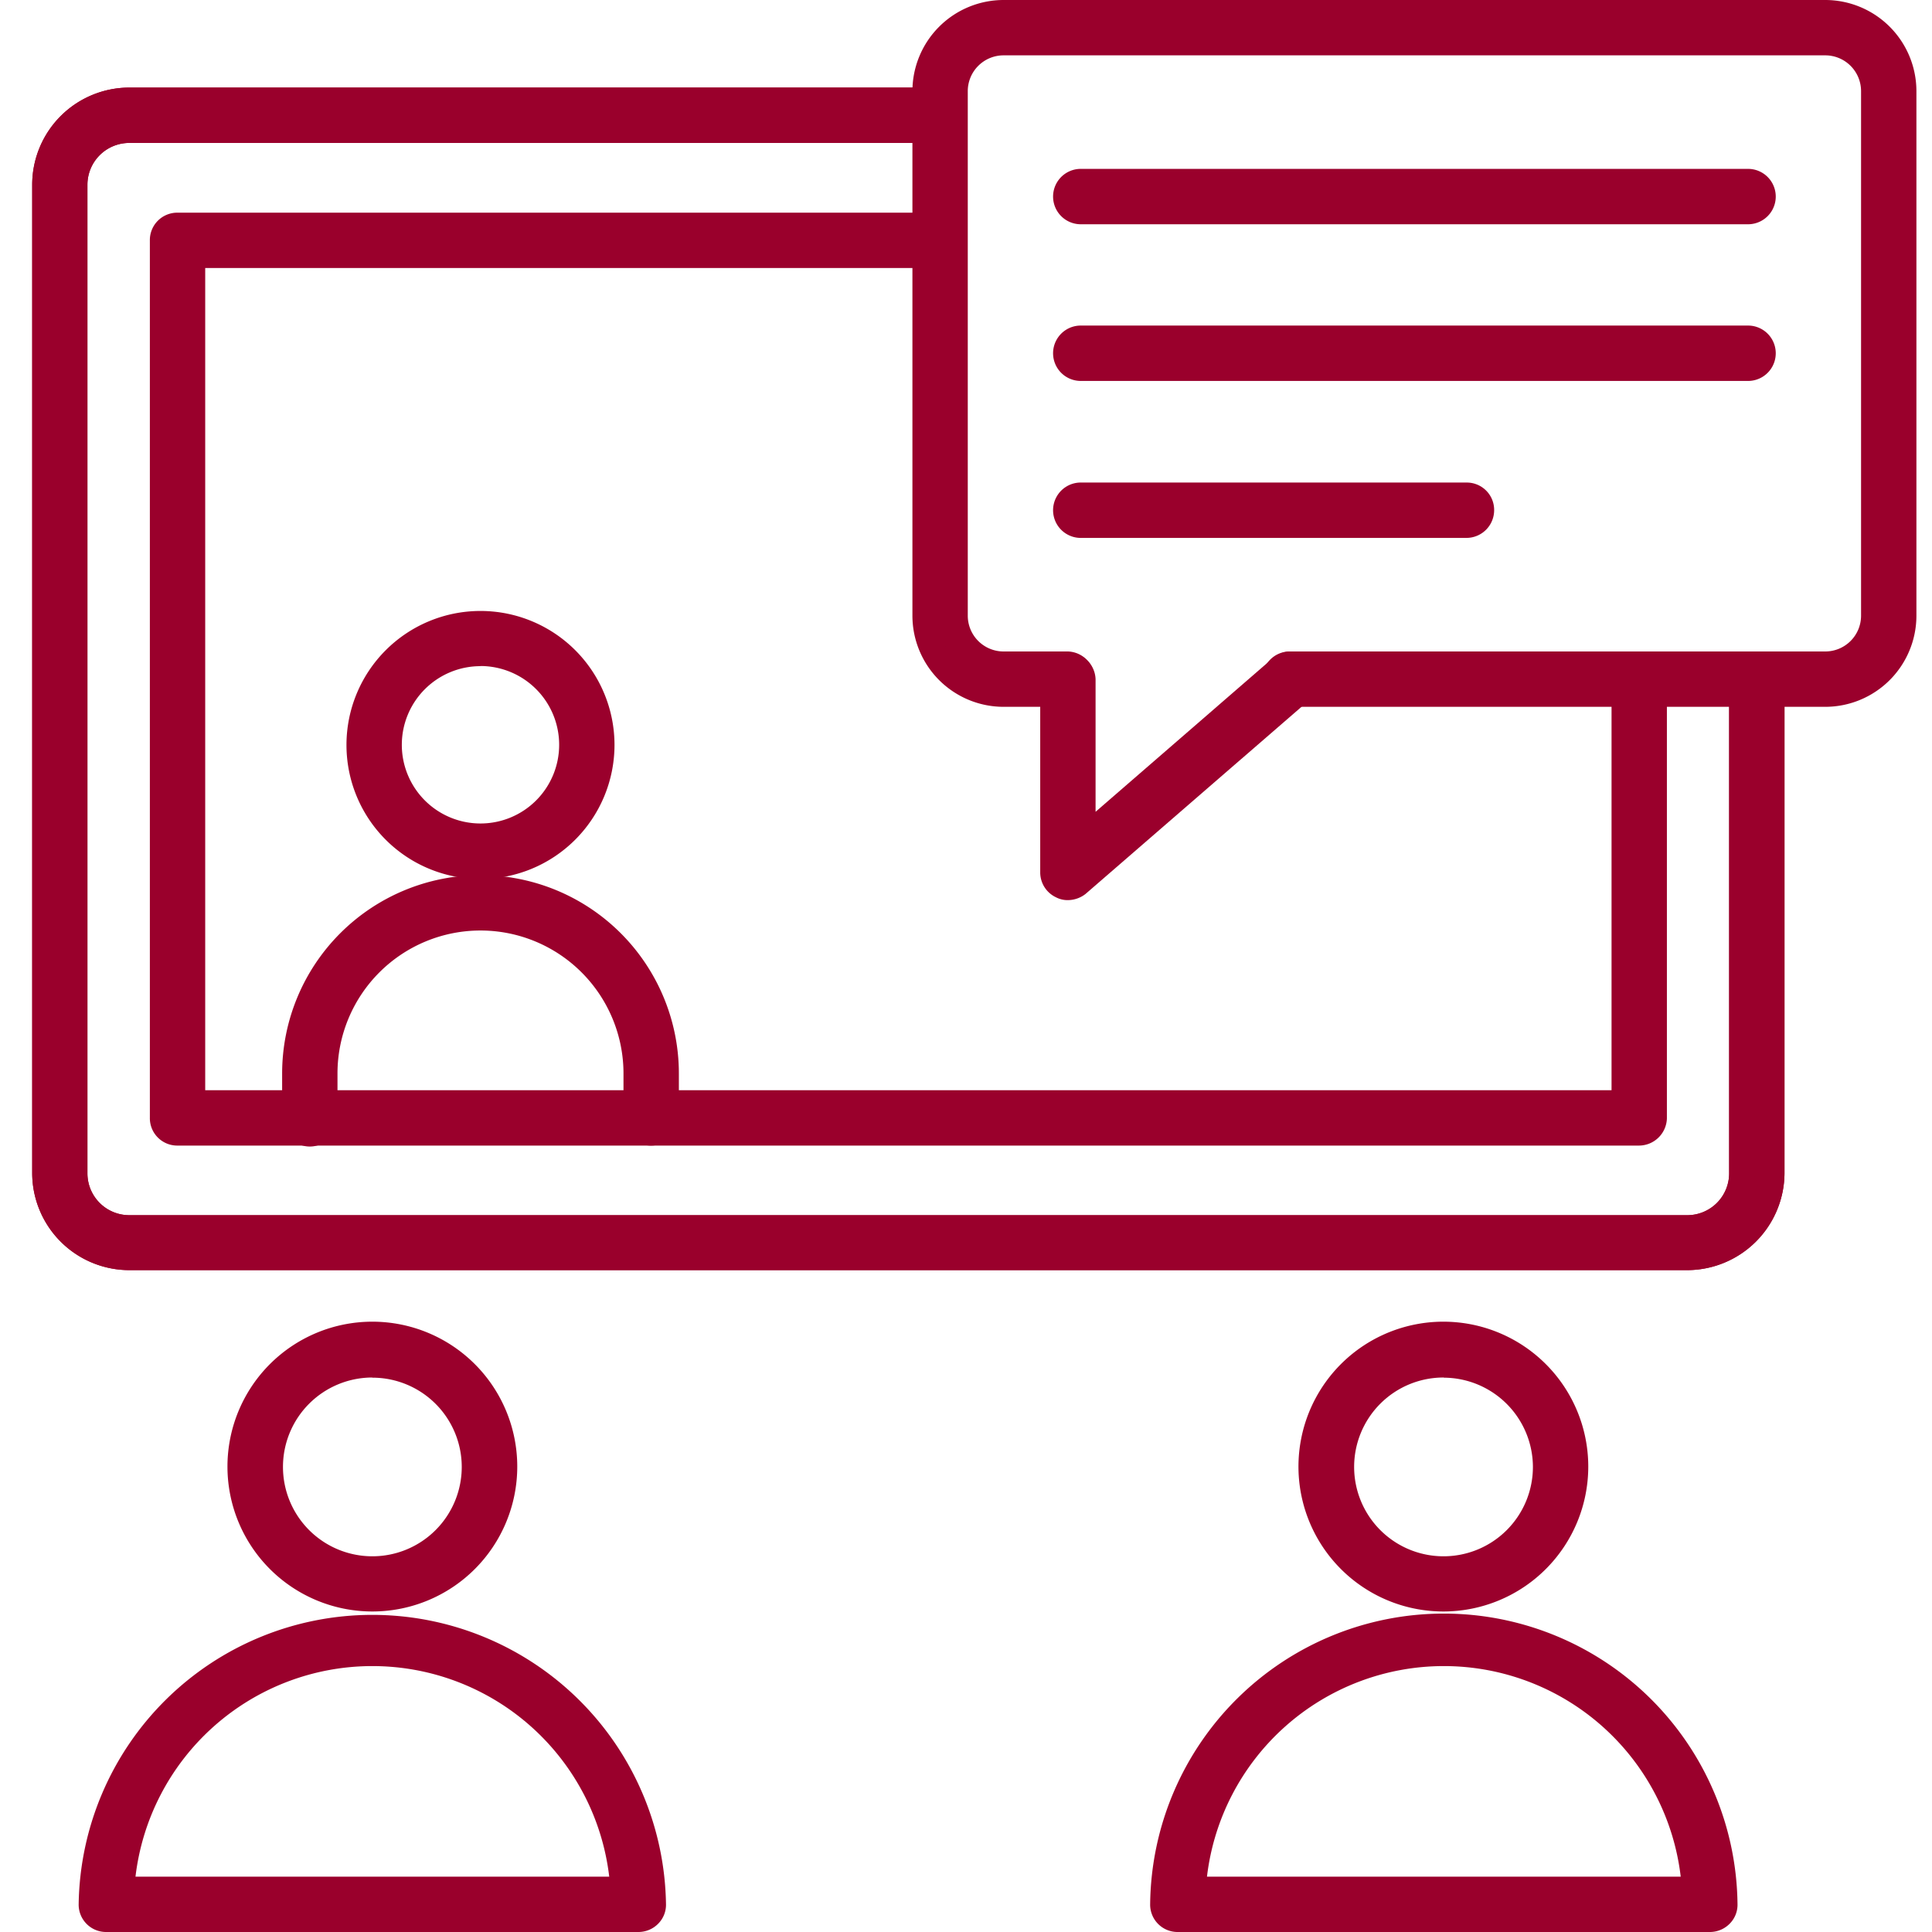 <?xml version="1.0" encoding="UTF-8"?> <svg xmlns="http://www.w3.org/2000/svg" xmlns:xlink="http://www.w3.org/1999/xlink" width="60" height="60" viewBox="0 0 60 60"><defs><clipPath id="clip-mixto"><rect width="60" height="60"></rect></clipPath></defs><g id="mixto" clip-path="url(#clip-mixto)"><g id="Grupo_34" data-name="Grupo 34" transform="translate(-6.7 -7.7)"><g id="noun-online-education-5007170" transform="translate(7.7 7.7)"><g id="Grupo_32" data-name="Grupo 32" transform="translate(0)"><g id="Grupo_17" data-name="Grupo 17" transform="translate(0 2.72)"><path id="Trazado_32" data-name="Trazado 32" d="M51.8,38.871H3.418A2.622,2.622,0,0,1,.8,36.253V5.558A2.622,2.622,0,0,1,3.418,2.94H28.6a.463.463,0,1,1,0,.925H3.418A1.694,1.694,0,0,0,1.725,5.558v30.7a1.694,1.694,0,0,0,1.693,1.693H51.8a1.694,1.694,0,0,0,1.693-1.693V20.915a.463.463,0,0,1,.925,0V36.262A2.62,2.62,0,0,1,51.8,38.871Z" transform="translate(-0.403 -2.543)" fill="#9a002c"></path><path id="Trazado_32_-_Contorno" data-name="Trazado 32 - Contorno" d="M51.9,39.365H3.515A3.019,3.019,0,0,1,.5,36.35V5.655A3.019,3.019,0,0,1,3.515,2.64H28.7a.86.86,0,0,1,0,1.719H3.515a1.3,1.3,0,0,0-1.3,1.3v30.7a1.3,1.3,0,0,0,1.3,1.3H51.9a1.3,1.3,0,0,0,1.3-1.3V21.012a.86.86,0,0,1,1.719,0V36.359A3.027,3.027,0,0,1,51.9,39.365ZM3.515,3.434A2.223,2.223,0,0,0,1.294,5.655V36.35a2.223,2.223,0,0,0,2.221,2.221H51.9a2.23,2.23,0,0,0,2.221-2.214V21.012a.065.065,0,0,0-.131,0V36.359a2.092,2.092,0,0,1-2.09,2.09H3.515a2.092,2.092,0,0,1-2.09-2.09V5.655a2.092,2.092,0,0,1,2.09-2.09H28.7a.065.065,0,0,0,0-.131Z" transform="translate(-0.5 -2.64)" fill="#9a002c"></path></g><g id="Grupo_18" data-name="Grupo 18" transform="translate(0 2.72)"><path id="Trazado_33" data-name="Trazado 33" d="M51.8,38.871H3.418A2.622,2.622,0,0,1,.8,36.253V5.558A2.622,2.622,0,0,1,3.418,2.94H28.6a.463.463,0,1,1,0,.925H3.418A1.694,1.694,0,0,0,1.725,5.558v30.7a1.694,1.694,0,0,0,1.693,1.693H51.8a1.694,1.694,0,0,0,1.693-1.693V20.915a.463.463,0,0,1,.925,0V36.262A2.62,2.62,0,0,1,51.8,38.871Z" transform="translate(-0.403 -2.543)" fill="#9a002c"></path><path id="Trazado_33_-_Contorno" data-name="Trazado 33 - Contorno" d="M51.9,39.365H3.515A3.019,3.019,0,0,1,.5,36.35V5.655A3.019,3.019,0,0,1,3.515,2.64H28.7a.86.86,0,0,1,0,1.719H3.515a1.3,1.3,0,0,0-1.3,1.3v30.7a1.3,1.3,0,0,0,1.3,1.3H51.9a1.3,1.3,0,0,0,1.3-1.3V21.012a.86.86,0,0,1,1.719,0V36.359A3.027,3.027,0,0,1,51.9,39.365ZM3.515,3.434A2.223,2.223,0,0,0,1.294,5.655V36.35a2.223,2.223,0,0,0,2.221,2.221H51.9a2.23,2.23,0,0,0,2.221-2.214V21.012a.065.065,0,0,0-.131,0V36.359a2.092,2.092,0,0,1-2.09,2.09H3.515a2.092,2.092,0,0,1-2.09-2.09V5.655a2.092,2.092,0,0,1,2.09-2.09H28.7a.065.065,0,0,0,0-.131Z" transform="translate(-0.5 -2.64)" fill="#9a002c"></path></g><g id="Grupo_19" data-name="Grupo 19" transform="translate(3.654 6.605)"><path id="Trazado_34" data-name="Trazado 34" d="M50.6,35.318H5.213a.458.458,0,0,1-.463-.463V7.6a.458.458,0,0,1,.463-.463H28.895a.463.463,0,1,1,0,.925H5.675V34.393H50.144V21.229a.463.463,0,1,1,.925,0V34.856A.478.478,0,0,1,50.6,35.318Z" transform="translate(-4.353 -6.743)" fill="#9a002c"></path><path id="Trazado_34_-_Contorno" data-name="Trazado 34 - Contorno" d="M50.695,35.812H5.31a.85.85,0,0,1-.86-.86V7.7a.85.85,0,0,1,.86-.86H28.992a.86.86,0,0,1,0,1.719H6.169V34.093H49.844V21.326a.86.86,0,0,1,1.719,0V34.968A.87.87,0,0,1,50.695,35.812ZM5.31,7.634a.061.061,0,0,0-.065.065V34.953a.061.061,0,0,0,.065.065H50.695a.082.082,0,0,0,.075-.076V21.326a.065.065,0,0,0-.131,0V34.887H5.375V7.765H28.992a.065.065,0,0,0,0-.131Z" transform="translate(-4.45 -6.84)" fill="#9a002c"></path></g><g id="Grupo_20" data-name="Grupo 20" transform="translate(27.336)"><path id="Trazado_35" data-name="Trazado 35" d="M58.306,21.157H41.71a.463.463,0,0,1,0-.925h16.6a1.508,1.508,0,0,0,1.508-1.508V2.433A1.508,1.508,0,0,0,58.306.925H32.783a1.508,1.508,0,0,0-1.508,1.508V18.724a1.508,1.508,0,0,0,1.508,1.508h2a.463.463,0,1,1,0,.925h-2a2.436,2.436,0,0,1-2.433-2.433V2.433A2.436,2.436,0,0,1,32.783,0H58.306a2.436,2.436,0,0,1,2.433,2.433V18.724A2.436,2.436,0,0,1,58.306,21.157Z" transform="translate(-29.953 0.397)" fill="#9a002c"></path><path id="Trazado_35_-_Contorno" data-name="Trazado 35 - Contorno" d="M58.4,21.651h-16.6a.86.86,0,1,1,0-1.719H58.4a1.112,1.112,0,0,0,1.111-1.111V2.53A1.112,1.112,0,0,0,58.4,1.419H32.88A1.112,1.112,0,0,0,31.769,2.53V18.821a1.112,1.112,0,0,0,1.111,1.111h2a.86.86,0,0,1,0,1.719h-2a2.833,2.833,0,0,1-2.83-2.83V2.53A2.833,2.833,0,0,1,32.88-.3H58.4a2.833,2.833,0,0,1,2.83,2.83V18.821A2.833,2.833,0,0,1,58.4,21.651Zm-16.6-.925a.065.065,0,0,0,0,.131H58.4a2.038,2.038,0,0,0,2.036-2.036V2.53A2.038,2.038,0,0,0,58.4.494H32.88A2.038,2.038,0,0,0,30.844,2.53V18.821a2.038,2.038,0,0,0,2.036,2.036h2a.065.065,0,1,0,0-.131h-2a1.907,1.907,0,0,1-1.9-1.9V2.53a1.907,1.907,0,0,1,1.9-1.9H58.4a1.907,1.907,0,0,1,1.9,1.9V18.821a1.907,1.907,0,0,1-1.9,1.9Z" transform="translate(-30.05 0.3)" fill="#9a002c"></path></g><g id="Grupo_21" data-name="Grupo 21" transform="translate(31.305 20.229)"><path id="Trazado_36" data-name="Trazado 36" d="M35.1,28.8a.376.376,0,0,1-.194-.046.456.456,0,0,1-.268-.416v-6a.463.463,0,1,1,.925,0v4.986l6.161-5.338a.466.466,0,1,1,.611.7l-6.929,6A.513.513,0,0,1,35.1,28.8Z" transform="translate(-34.243 -21.47)" fill="#9a002c"></path><path id="Trazado_36_-_Contorno" data-name="Trazado 36 - Contorno" d="M35.2,29.293a.772.772,0,0,1-.373-.089.853.853,0,0,1-.487-.771v-6a.86.86,0,0,1,1.719,0v4.117l5.5-4.768a.87.87,0,0,1,.567-.21.862.862,0,0,1,.57,1.508l-.006.006L35.749,29.1A.9.9,0,0,1,35.2,29.293Zm-.008-.794H35.2a.123.123,0,0,0,.056-.023l6.914-5.991a.071.071,0,0,0,.009-.1.062.062,0,0,0-.049-.021.073.073,0,0,0-.048.018l-6.817,5.906V22.429a.065.065,0,0,0-.131,0v6a.059.059,0,0,0,.032.053Z" transform="translate(-34.34 -21.568)" fill="#9a002c"></path></g><g id="Grupo_22" data-name="Grupo 22" transform="translate(9.76 18.974)"><path id="Trazado_37" data-name="Trazado 37" d="M15.115,28.04a3.765,3.765,0,1,1,3.765-3.765A3.768,3.768,0,0,1,15.115,28.04Zm0-6.614a2.84,2.84,0,1,0,2.84,2.84A2.847,2.847,0,0,0,15.115,21.426Z" transform="translate(-10.953 -20.113)" fill="#9a002c"></path><path id="Trazado_37_-_Contorno" data-name="Trazado 37 - Contorno" d="M15.212,28.534a4.162,4.162,0,1,1,4.162-4.162A4.167,4.167,0,0,1,15.212,28.534Zm0-7.53a3.368,3.368,0,1,0,3.368,3.368A3.372,3.372,0,0,0,15.212,21Zm0,6.6a3.237,3.237,0,1,1,3.237-3.237A3.241,3.241,0,0,1,15.212,27.6Zm0-5.68a2.443,2.443,0,1,0,2.443,2.443A2.446,2.446,0,0,0,15.212,21.92Z" transform="translate(-11.05 -20.21)" fill="#9a002c"></path></g><g id="Grupo_23" data-name="Grupo 23" transform="translate(7.762 27.179)"><path id="Trazado_38" data-name="Trazado 38" d="M20.254,36.984a.458.458,0,0,1-.463-.463V35.143a4.838,4.838,0,1,0-9.676,0v1.378a.463.463,0,1,1-.925,0V35.143a5.763,5.763,0,1,1,11.527,0v1.378A.464.464,0,0,1,20.254,36.984Z" transform="translate(-8.793 -28.983)" fill="#9a002c"></path><path id="Trazado_38_-_Contorno" data-name="Trazado 38 - Contorno" d="M20.351,37.478a.85.85,0,0,1-.86-.86V35.24a4.441,4.441,0,1,0-8.882,0v1.378a.86.86,0,1,1-1.719,0V35.24a6.16,6.16,0,1,1,12.321,0v1.378A.861.861,0,0,1,20.351,37.478Zm-5.3-7.473a5.241,5.241,0,0,1,5.235,5.235v1.378a.061.061,0,0,0,.065.065.067.067,0,0,0,.065-.065V35.24a5.366,5.366,0,1,0-10.732,0v1.378a.065.065,0,1,0,.131,0V35.24A5.241,5.241,0,0,1,15.05,30.005Z" transform="translate(-8.89 -29.08)" fill="#9a002c"></path></g><g id="Grupo_28" data-name="Grupo 28" transform="translate(1.443 41.056)"><g id="Grupo_24" data-name="Grupo 24" transform="translate(4.635 0)"><path id="Trazado_39" data-name="Trazado 39" d="M11.459,52.576a4.1,4.1,0,1,1,4.1-4.1A4.1,4.1,0,0,1,11.459,52.576Zm0-7.262a3.173,3.173,0,1,0,3.173,3.173A3.17,3.17,0,0,0,11.459,45.314Z" transform="translate(-6.973 -43.983)" fill="#9a002c"></path><path id="Trazado_39_-_Contorno" data-name="Trazado 39 - Contorno" d="M11.556,53.07a4.5,4.5,0,1,1,4.5-4.5A4.5,4.5,0,0,1,11.556,53.07Zm0-8.2a3.7,3.7,0,1,0,3.7,3.7A3.7,3.7,0,0,0,11.556,44.874Zm0,7.28a3.57,3.57,0,1,1,3.57-3.57A3.57,3.57,0,0,1,11.556,52.155Zm0-6.346a2.776,2.776,0,1,0,2.776,2.776A2.774,2.774,0,0,0,11.556,45.809Z" transform="translate(-7.07 -44.08)" fill="#9a002c"></path></g><g id="Grupo_25" data-name="Grupo 25" transform="translate(0 8.964)"><path id="Trazado_40" data-name="Trazado 40" d="M19.354,63.256H2.823a.458.458,0,0,1-.463-.463,8.724,8.724,0,1,1,17.447,0A.45.45,0,0,1,19.354,63.256Zm-16.06-.925H18.873a7.8,7.8,0,0,0-15.579,0Z" transform="translate(-1.963 -53.673)" fill="#9a002c"></path><path id="Trazado_40_-_Contorno" data-name="Trazado 40 - Contorno" d="M19.451,63.75H2.92a.85.85,0,0,1-.86-.86A9.121,9.121,0,0,1,20.3,62.885a.832.832,0,0,1-.235.6A.859.859,0,0,1,19.451,63.75Zm-8.27-9.186a8.336,8.336,0,0,0-8.327,8.327.061.061,0,0,0,.065.065H19.451a.061.061,0,0,0,.044-.019.042.042,0,0,0,.013-.033v-.014A8.336,8.336,0,0,0,11.181,54.564Zm8.21,8.261H2.97L3,62.4a8.2,8.2,0,0,1,16.371,0ZM3.825,62.031H18.537a7.407,7.407,0,0,0-14.712,0Z" transform="translate(-2.06 -53.77)" fill="#9a002c"></path></g><g id="Grupo_26" data-name="Grupo 26" transform="translate(37.901 0)"><path id="Trazado_41" data-name="Trazado 41" d="M47.428,52.576a4.1,4.1,0,1,1,4.089-4.1A4.106,4.106,0,0,1,47.428,52.576Zm0-7.262a3.173,3.173,0,1,0,3.164,3.173A3.178,3.178,0,0,0,47.428,45.314Z" transform="translate(-42.933 -43.983)" fill="#9a002c"></path><path id="Trazado_41_-_Contorno" data-name="Trazado 41 - Contorno" d="M47.525,53.07a4.5,4.5,0,1,1,4.486-4.5A4.5,4.5,0,0,1,47.525,53.07Zm0-8.2a3.7,3.7,0,1,0,3.692,3.7A3.705,3.705,0,0,0,47.525,44.874Zm0,7.28a3.57,3.57,0,1,1,3.561-3.57A3.574,3.574,0,0,1,47.525,52.155Zm0-6.346a2.776,2.776,0,1,0,2.767,2.776A2.779,2.779,0,0,0,47.525,45.809Z" transform="translate(-43.03 -44.08)" fill="#9a002c"></path></g><g id="Grupo_27" data-name="Grupo 27" transform="translate(33.276 8.964)"><path id="Trazado_42" data-name="Trazado 42" d="M55.324,63.256H38.793a.458.458,0,0,1-.463-.463,8.724,8.724,0,1,1,17.447,0A.45.45,0,0,1,55.324,63.256Zm-16.06-.925H54.843a7.8,7.8,0,0,0-15.579,0Z" transform="translate(-37.933 -53.673)" fill="#9a002c"></path><path id="Trazado_42_-_Contorno" data-name="Trazado 42 - Contorno" d="M55.421,63.75H38.89a.85.85,0,0,1-.86-.86,9.121,9.121,0,0,1,18.241-.006.832.832,0,0,1-.235.6A.859.859,0,0,1,55.421,63.75Zm-8.27-9.186a8.336,8.336,0,0,0-8.327,8.327.061.061,0,0,0,.065.065H55.421a.061.061,0,0,0,.044-.019.042.042,0,0,0,.013-.033v-.014A8.336,8.336,0,0,0,47.151,54.564Zm8.21,8.261H38.94l.025-.42a8.2,8.2,0,0,1,16.371,0Zm-15.567-.794H54.507a7.407,7.407,0,0,0-14.712,0Z" transform="translate(-38.03 -53.77)" fill="#9a002c"></path></g></g><g id="Grupo_29" data-name="Grupo 29" transform="translate(31.675 5.245)"><path id="Trazado_43" data-name="Trazado 43" d="M56.289,6.6H35.5a.463.463,0,0,1,0-.925H56.28a.463.463,0,0,1,.009.925Z" transform="translate(-34.643 -5.273)" fill="#9a002c"></path><path id="Trazado_43_-_Contorno" data-name="Trazado 43 - Contorno" d="M56.386,7.089H35.6a.86.86,0,0,1,0-1.719H56.377a.86.86,0,0,1,.009,1.719ZM35.6,6.164a.065.065,0,0,0,0,.131H56.386a.06.06,0,0,0,.056-.065.061.061,0,0,0-.065-.065Z" transform="translate(-34.74 -5.37)" fill="#9a002c"></path></g><g id="Grupo_30" data-name="Grupo 30" transform="translate(31.675 10.111)"><path id="Trazado_44" data-name="Trazado 44" d="M56.289,11.855H35.5a.463.463,0,0,1,0-.925H56.28a.463.463,0,0,1,.009.925Z" transform="translate(-34.643 -10.533)" fill="#9a002c"></path><path id="Trazado_44_-_Contorno" data-name="Trazado 44 - Contorno" d="M56.386,12.349H35.6a.86.86,0,0,1,0-1.719H56.377a.86.86,0,0,1,.009,1.719ZM35.6,11.424a.065.065,0,0,0,0,.131H56.386a.06.06,0,0,0,.056-.065.061.061,0,0,0-.065-.065Z" transform="translate(-34.74 -10.63)" fill="#9a002c"></path></g><g id="Grupo_31" data-name="Grupo 31" transform="translate(31.675 14.986)"><path id="Trazado_45" data-name="Trazado 45" d="M47.51,17.125H35.5a.463.463,0,0,1,0-.925H47.51a.458.458,0,0,1,.463.463A.464.464,0,0,1,47.51,17.125Z" transform="translate(-34.643 -15.803)" fill="#9a002c"></path><path id="Trazado_45_-_Contorno" data-name="Trazado 45 - Contorno" d="M47.607,17.619H35.6a.86.86,0,0,1,0-1.719H47.607a.85.85,0,0,1,.86.86A.861.861,0,0,1,47.607,17.619ZM35.6,16.694a.065.065,0,1,0,0,.131H47.607a.067.067,0,0,0,.065-.065.061.061,0,0,0-.065-.065Z" transform="translate(-34.74 -15.9)" fill="#9a002c"></path></g></g></g></g></g></svg> 